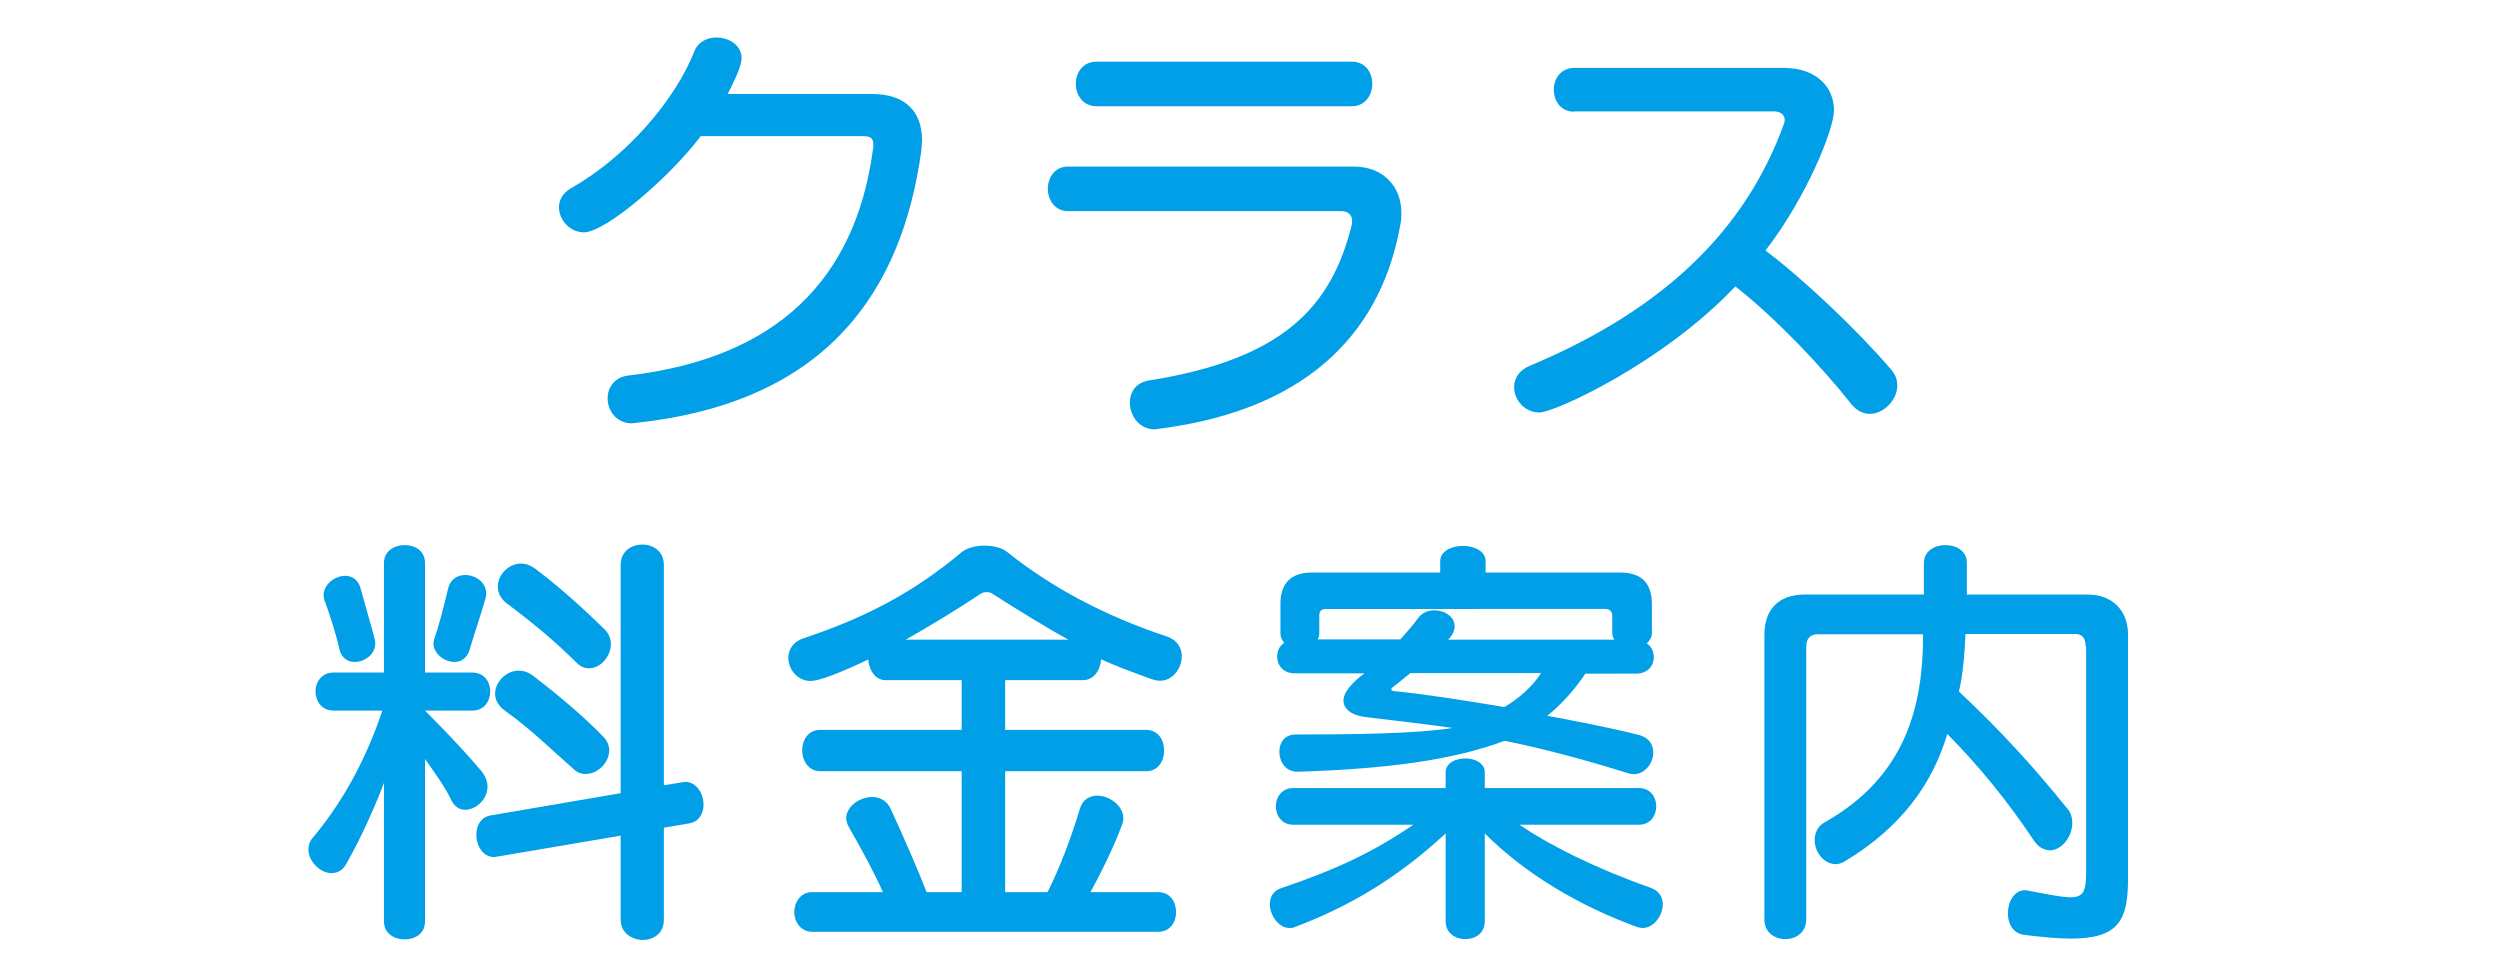 <?xml version="1.0" encoding="utf-8"?>
<!-- Generator: Adobe Illustrator 22.1.0, SVG Export Plug-In . SVG Version: 6.00 Build 0)  -->
<svg version="1.1" id="all" xmlns="http://www.w3.org/2000/svg" xmlns:xlink="http://www.w3.org/1999/xlink" x="0px" y="0px"
	 viewBox="0 0 92 36" enable-background="new 0 0 92 36" xml:space="preserve">
<g>
	<path fill="#009FE8" d="M25.78,5.02c-1.14,1.51-3.5,3.53-4.29,3.53c-0.53,0-0.92-0.47-0.92-0.92c0-0.26,0.13-0.51,0.42-0.69
		c2.06-1.16,3.86-3.25,4.58-5.09c0.14-0.32,0.47-0.47,0.79-0.47c0.45,0,0.93,0.27,0.93,0.76c0,0.35-0.4,1.09-0.51,1.32h5.33
		c1.19,0,1.82,0.64,1.82,1.69c0,0.13-0.02,0.29-0.03,0.43c-0.71,5.06-3.39,9.22-10.49,9.98c-0.05,0-0.1,0.02-0.15,0.02
		c-0.58,0-0.9-0.47-0.9-0.92c0-0.39,0.24-0.77,0.75-0.84c5.46-0.63,8.36-3.52,9.01-8.29c0.02-0.08,0.02-0.14,0.02-0.21
		c0-0.24-0.11-0.31-0.39-0.31H25.78z"/>
	<path fill="#009FE8" d="M39.3,7.77c-0.48,0-0.74-0.42-0.74-0.82c0-0.42,0.26-0.82,0.74-0.82h10.52c1.09,0,1.75,0.74,1.75,1.7
		c0,0.13,0,0.26-0.03,0.4c-0.64,3.68-3.08,6.81-8.9,7.55c-0.05,0-0.1,0.02-0.14,0.02c-0.58,0-0.92-0.5-0.92-0.98
		c0-0.39,0.21-0.74,0.71-0.82c4.98-0.79,6.7-2.75,7.44-5.67c0.02-0.06,0.03-0.13,0.03-0.19c0-0.24-0.16-0.37-0.4-0.37H39.3z
		 M40.35,3.91c-0.5,0-0.76-0.42-0.76-0.82c0-0.42,0.26-0.82,0.76-0.82h9.4c0.5,0,0.75,0.4,0.75,0.82c0,0.4-0.26,0.82-0.75,0.82
		H40.35z"/>
	<path fill="#009FE8" d="M57.93,4.11c-0.5,0-0.75-0.4-0.75-0.82c0-0.39,0.26-0.79,0.75-0.79h7.73c1.14,0,1.83,0.67,1.83,1.56
		c0,0.71-1.01,3.2-2.52,5.16c1.45,1.09,3.49,3.04,4.63,4.39c0.16,0.18,0.22,0.37,0.22,0.58c0,0.53-0.5,1.04-1.01,1.04
		c-0.24,0-0.48-0.11-0.69-0.37c-1.08-1.37-2.79-3.17-4.26-4.32c-2.65,2.81-6.65,4.64-7.21,4.64c-0.55,0-0.93-0.47-0.93-0.93
		c0-0.32,0.18-0.63,0.58-0.79c5.01-2.1,7.95-5.05,9.35-8.9c0.02-0.05,0.03-0.1,0.03-0.15c0-0.18-0.16-0.31-0.39-0.31H57.93z"/>
	<path fill="#009FE8" d="M14.13,28.81c-0.35,0.93-0.87,2.07-1.38,2.97c-0.14,0.26-0.34,0.35-0.55,0.35c-0.42,0-0.85-0.43-0.85-0.87
		c0-0.16,0.05-0.31,0.16-0.43c0.98-1.17,1.9-2.7,2.56-4.68h-1.8c-0.43,0-0.66-0.35-0.66-0.71c0-0.34,0.23-0.69,0.66-0.69h1.86v-4.03
		c0-0.45,0.39-0.66,0.76-0.66c0.39,0,0.75,0.21,0.75,0.66v4.03h1.74c0.45,0,0.66,0.35,0.66,0.69c0,0.35-0.21,0.71-0.66,0.71h-1.74
		c0,0,1.25,1.24,2.07,2.22c0.16,0.19,0.23,0.39,0.23,0.58c0,0.47-0.43,0.85-0.82,0.85c-0.21,0-0.4-0.11-0.53-0.39
		c-0.18-0.4-0.63-1.03-0.95-1.48v5.98c0,0.45-0.37,0.66-0.75,0.66c-0.37,0-0.76-0.21-0.76-0.66V28.81z M13.05,24.36
		c-0.24,0-0.48-0.13-0.56-0.47c-0.16-0.71-0.4-1.4-0.55-1.8c-0.02-0.06-0.03-0.13-0.03-0.19c0-0.4,0.42-0.71,0.79-0.71
		c0.24,0,0.47,0.13,0.56,0.43c0.55,1.94,0.55,1.94,0.55,2.06C13.81,24.08,13.42,24.36,13.05,24.36z M16.72,24.36
		c-0.37,0-0.77-0.31-0.77-0.69c0-0.05,0.02-0.1,0.03-0.16c0.15-0.4,0.35-1.17,0.51-1.85c0.08-0.35,0.35-0.5,0.63-0.5
		c0.38,0,0.77,0.27,0.77,0.67c0,0.06,0,0.11-0.02,0.18c-0.19,0.67-0.45,1.41-0.59,1.91C17.18,24.23,16.96,24.36,16.72,24.36z
		 M22.85,30.75l-4.53,0.77c-0.05,0-0.08,0.02-0.13,0.02c-0.42,0-0.66-0.42-0.66-0.82c0-0.34,0.16-0.64,0.51-0.71l4.8-0.82v-8.4
		c0-0.51,0.4-0.75,0.8-0.75c0.39,0,0.79,0.24,0.79,0.75v8.11l0.66-0.11c0.05,0,0.08-0.02,0.11-0.02c0.43,0,0.69,0.43,0.69,0.84
		c0,0.32-0.16,0.63-0.53,0.69l-0.93,0.16v3.39c0,0.5-0.39,0.74-0.77,0.74c-0.4,0-0.82-0.26-0.82-0.74V30.75z M21.14,28.33
		c-0.79-0.69-1.64-1.53-2.55-2.17c-0.26-0.18-0.37-0.42-0.37-0.63c0-0.43,0.4-0.85,0.87-0.85c0.16,0,0.35,0.05,0.53,0.19
		c1.03,0.79,1.9,1.54,2.57,2.23c0.16,0.16,0.23,0.34,0.23,0.51c0,0.45-0.42,0.87-0.85,0.87C21.41,28.49,21.26,28.44,21.14,28.33z
		 M21.22,24.39c-0.79-0.79-1.64-1.49-2.55-2.17c-0.26-0.19-0.35-0.42-0.35-0.64c0-0.43,0.4-0.84,0.85-0.84
		c0.18,0,0.35,0.06,0.53,0.19c1.04,0.79,1.83,1.53,2.55,2.23c0.16,0.16,0.23,0.35,0.23,0.55c0,0.43-0.37,0.88-0.79,0.88
		C21.52,24.6,21.36,24.53,21.22,24.39z"/>
	<path fill="#009FE8" d="M29.89,34.29c-0.43,0-0.66-0.37-0.66-0.72c0-0.37,0.23-0.74,0.66-0.74h2.6c-0.29-0.67-0.79-1.59-1.25-2.39
		c-0.06-0.11-0.1-0.23-0.1-0.32c0-0.45,0.5-0.79,0.96-0.79c0.27,0,0.53,0.13,0.67,0.42c0.43,0.93,1.03,2.3,1.33,3.08h1.29v-4.45
		h-5.21c-0.43,0-0.66-0.39-0.66-0.77c0-0.37,0.22-0.75,0.66-0.75h5.21v-1.83h-2.8c-0.4,0-0.61-0.4-0.64-0.76
		c-0.21,0.1-1.64,0.79-2.12,0.79c-0.48,0-0.82-0.43-0.82-0.85c0-0.29,0.16-0.59,0.56-0.72c2.3-0.77,4.05-1.69,5.82-3.17
		c0.19-0.16,0.53-0.24,0.85-0.24s0.63,0.08,0.82,0.23c1.62,1.3,3.6,2.36,5.9,3.12c0.37,0.13,0.53,0.42,0.53,0.72
		c0,0.43-0.32,0.9-0.8,0.9c-0.1,0-0.19-0.02-0.29-0.05c-0.63-0.23-1.33-0.48-1.88-0.74c-0.02,0.39-0.26,0.77-0.67,0.77h-2.86v1.83
		h5.19c0.45,0,0.66,0.39,0.66,0.75c0,0.39-0.21,0.77-0.66,0.77h-5.19v4.45h1.56c0.45-0.88,0.9-2.09,1.19-3.07
		c0.1-0.34,0.37-0.48,0.64-0.48c0.45,0,0.96,0.37,0.96,0.84c0,0.08-0.02,0.16-0.05,0.24c-0.32,0.85-0.76,1.74-1.16,2.47h2.49
		c0.45,0,0.66,0.37,0.66,0.74c0,0.35-0.21,0.72-0.66,0.72H29.89z M39.32,23.54c-0.79-0.43-1.94-1.14-2.8-1.69
		c-0.06-0.05-0.14-0.06-0.22-0.06c-0.08,0-0.14,0.02-0.21,0.06c-0.79,0.53-1.96,1.24-2.76,1.69H39.32z"/>
	<path fill="#009FE8" d="M55.9,30.34c1.08,0.74,2.75,1.59,4.84,2.33c0.32,0.11,0.45,0.35,0.45,0.61c0,0.42-0.34,0.87-0.74,0.87
		c-0.06,0-0.13-0.02-0.19-0.03c-2.19-0.8-4.15-1.98-5.62-3.45v3.23c0,0.45-0.35,0.66-0.72,0.66c-0.35,0-0.72-0.21-0.72-0.66v-3.23
		c-1.75,1.62-3.5,2.67-5.56,3.45c-0.06,0.03-0.13,0.03-0.19,0.03c-0.4,0-0.72-0.47-0.72-0.88c0-0.26,0.13-0.5,0.43-0.59
		c1.99-0.67,3.39-1.33,4.85-2.33h-4.42c-0.42,0-0.64-0.34-0.64-0.68c0-0.34,0.23-0.67,0.64-0.67h5.61v-0.58
		c0-0.34,0.37-0.51,0.72-0.51c0.37,0,0.72,0.18,0.72,0.51v0.58h5.67c0.43,0,0.64,0.34,0.64,0.67c0,0.34-0.21,0.68-0.64,0.68H55.9z
		 M58.35,24.78c-0.39,0.58-0.88,1.14-1.41,1.56c1.11,0.21,2.27,0.43,3.39,0.71c0.35,0.1,0.51,0.35,0.51,0.64
		c0,0.39-0.3,0.8-0.72,0.8c-0.06,0-0.13-0.02-0.19-0.03c-1.5-0.47-3-0.88-4.56-1.2c-1.96,0.74-4.48,1.04-7.6,1.14h-0.03
		c-0.43,0-0.66-0.37-0.66-0.74c0-0.32,0.19-0.63,0.59-0.63c2.2,0,4.45-0.03,5.78-0.24c-0.85-0.13-2.3-0.29-3.18-0.4
		c-0.55-0.06-0.83-0.31-0.83-0.61c0-0.14,0.06-0.47,0.77-1h-2.55c-0.45,0-0.66-0.31-0.66-0.61c0-0.21,0.08-0.4,0.26-0.51
		c-0.08-0.1-0.14-0.21-0.14-0.35v-1.08c0-0.77,0.39-1.16,1.16-1.16h4.72v-0.42c0-0.37,0.42-0.56,0.83-0.56
		c0.42,0,0.84,0.19,0.84,0.56v0.42h4.96c0.77,0,1.16,0.39,1.16,1.16v1.06c0,0.16-0.08,0.29-0.19,0.39c0.18,0.11,0.26,0.31,0.26,0.5
		c0,0.31-0.21,0.61-0.66,0.61H58.35z M59.33,22.65c0-0.16-0.1-0.24-0.26-0.24H48.79c-0.16,0-0.24,0.08-0.24,0.24v0.64
		c0,0.1-0.02,0.18-0.06,0.24h3.04c0.24-0.26,0.45-0.51,0.67-0.8c0.14-0.19,0.37-0.27,0.58-0.27c0.39,0,0.75,0.24,0.75,0.58
		c0,0.16-0.06,0.32-0.24,0.5h6.12c-0.05-0.06-0.08-0.16-0.08-0.26V22.65z M51.89,24.78c-0.21,0.16-0.42,0.35-0.64,0.51
		c-0.03,0.03-0.05,0.05-0.05,0.08c0,0.03,0.03,0.05,0.08,0.06c1.37,0.14,2.75,0.37,4.08,0.59c0.53-0.31,1.04-0.76,1.35-1.25H51.89z"
		/>
	<path fill="#009FE8" d="M76.75,23.78c0-0.27-0.11-0.45-0.37-0.45h-4.05c-0.03,0.69-0.08,1.41-0.24,2.12
		c1.56,1.46,2.78,2.81,3.99,4.31c0.13,0.14,0.18,0.34,0.18,0.53c0,0.5-0.39,1-0.82,1c-0.19,0-0.42-0.1-0.58-0.34
		c-0.95-1.43-2.02-2.75-3.2-3.94c-0.55,1.86-1.72,3.45-3.76,4.68c-0.13,0.08-0.24,0.11-0.35,0.11c-0.43,0-0.77-0.45-0.77-0.88
		c0-0.26,0.11-0.53,0.39-0.67c2.97-1.69,3.6-4.26,3.6-6.91H66.9c-0.29,0-0.43,0.16-0.43,0.47v10.03c0,0.48-0.39,0.72-0.77,0.72
		s-0.77-0.24-0.77-0.72V23.36c0-0.92,0.51-1.48,1.48-1.48h4.39v-1.16c0-0.45,0.4-0.66,0.79-0.66c0.4,0,0.79,0.21,0.79,0.66v1.16
		h4.45c0.92,0,1.48,0.61,1.48,1.46v9.03c0,1.49-0.35,2.17-2.09,2.17c-0.48,0-1.04-0.05-1.75-0.14c-0.4-0.06-0.58-0.42-0.58-0.79
		c0-0.42,0.23-0.85,0.63-0.85c0.05,0,0.08,0,0.13,0.02c0.75,0.14,1.24,0.24,1.54,0.24c0.53,0,0.58-0.27,0.58-1.04V23.78z"/>
</g>
</svg>
